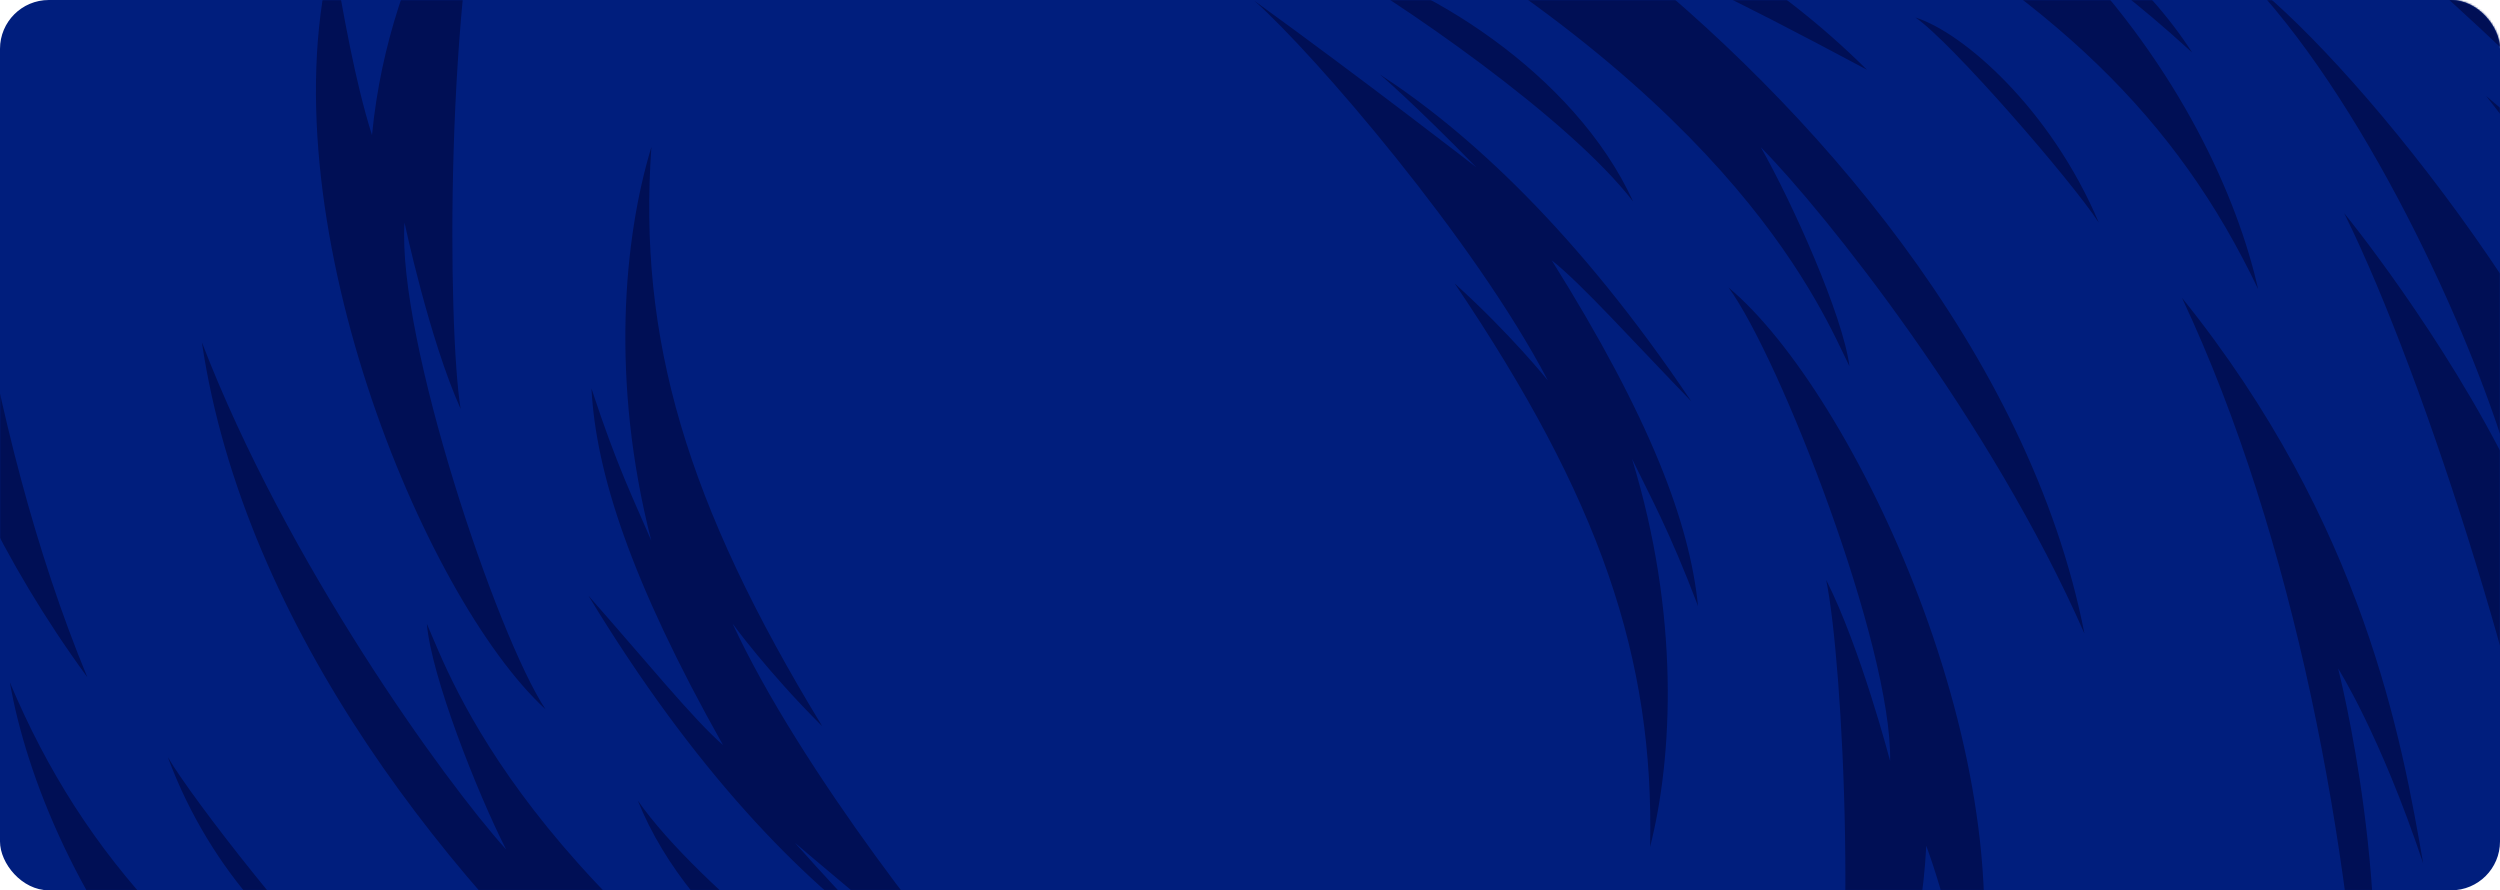 <svg width="1331" height="474" viewBox="0 0 1331 474" fill="none" xmlns="http://www.w3.org/2000/svg">
<rect width="1331" height="474" rx="26" fill="#001E7D"/>
<mask id="mask0_277_34947" style="mask-type:alpha" maskUnits="userSpaceOnUse" x="0" y="0" width="1331" height="474">
<rect width="1331" height="474" rx="26" fill="#000F55"/>
</mask>
<g mask="url(#mask0_277_34947)">
<path d="M-206.232 177.579C-214.848 139.27 -230.243 89.546 -227.703 71.355C-209.674 114.719 -163.823 183.269 -139.2 222.12C-164.62 105.832 -147.886 40.629 -140.806 17.983C-134.708 112.722 -83.775 308.988 -43.007 402.065C-43.007 402.065 -93.431 334.161 -127.085 256.493C-111.967 324.604 -61.277 454.397 0.546 528.014C-56.196 478.29 -174.657 317.933 -206.232 177.59V177.579ZM290.421 377.607C264.493 338.49 211.343 180.406 215.363 118.517C215.363 118.517 228.448 180.279 245.229 217.665C238.253 174.197 236.948 -4.247 261.444 -91.265C261.444 -91.265 207.705 -27.921 198.05 71.943C189.227 44.034 182.794 7.93 177.088 -25.855C140.292 113.092 225.595 318.187 290.421 377.607ZM5.246 363.294C13.978 413.111 41.823 484.073 99.766 550.291C82.038 535.401 65.661 523.317 34.79 492.383C57.137 531.223 99.362 574.207 183.048 630.256C163.229 625.316 125.012 608.279 83.25 591.612C176.361 649.728 252.309 675.04 308.6 683.835C308.6 683.835 285.859 677.279 240.656 659.389C240.656 659.389 315.01 677.499 386.534 692.4C345.073 679.322 225.203 622.984 158.413 570.248C158.413 570.248 186.72 584.814 225.699 597.476C107.342 524.009 44.93 457.641 5.235 363.26L5.246 363.294ZM313.312 317.183C370.158 411.045 426.507 467.879 472.773 501.121C472.773 501.121 455.438 485.019 423.18 448.661C423.18 448.661 481.354 498.362 538.454 543.92C507.352 513.552 425.825 409.221 390.034 332.038C390.034 332.038 408.709 357.8 437.779 386.679C365.33 267.735 339.61 180.372 346.805 78.246C332.103 126.642 324.907 202.521 346.712 287.75C337.612 266.466 328.453 248.298 314.883 206.781C317.285 251.518 335.556 308.918 384.929 396.675C369.465 383.332 343.063 350.886 313.323 317.183H313.312ZM487.395 604.759C279.635 476.49 240.182 361.597 227.258 332.095C229.545 359.751 253.81 421.467 269.448 452.262C236.659 415.823 152.523 299.511 107.469 182.195C130.002 334.6 240.99 474.019 344.472 563.542C314.063 550.833 288.862 538.114 210.339 491.321C258.303 543.412 317.886 585.183 433.459 636.131C426.992 633.269 405.972 632.08 319.849 605.96C371.393 627.047 436.393 663.994 540.44 681.469C540.44 681.469 508.241 668.357 475.995 648.654C492.361 653.975 564.763 675.075 637.489 685.936C580.285 667.896 481.735 614.397 426.091 582.379C426.091 582.379 457.597 596.76 487.371 604.747L487.395 604.759ZM120.612 795.923C120.612 795.923 168.934 797.25 209.241 791.941C-153.383 759.726 -321.125 615.586 -419.998 547.175C-389.404 573.606 -325.398 627.89 -224.977 686.802C-295.763 660.278 -407.144 622.188 -565.958 474.527C-391.033 698.286 -165.718 780.952 13.008 814.102C-32.52 814.194 -72.319 811.724 -203.183 795.6C-100.787 832.997 4.496 852.561 180.01 855.273C170.17 855.112 145.963 864.08 26.486 875.911C103.208 875.218 209.842 886.46 340.742 855.643C340.742 855.643 292.87 856.162 238.669 848.96C261.722 847.124 361.345 836.171 451.557 813.04C371.532 820.104 212.267 805.999 120.612 795.911V795.923ZM52.61 946.573C52.633 946.504 86.935 944.541 117.251 938.712C-137.757 929.79 -251.413 884.891 -328.424 853.346C-304.944 866.365 -262.143 894.205 -192.027 916.032C-241.181 908.61 -347.168 879.893 -437.414 840.28C-337.733 926.812 -144.236 965.017 -45.143 972.024C-76.418 978.43 -116.598 983.543 -172.347 989.706C-103.779 995.42 -25.486 999.737 86.692 989.533C80.04 990.133 60.891 996.02 -21.201 1014.42C53.996 1012.1 124.031 1006.71 200.868 987.213C200.81 987.282 157.547 987.513 119.18 985.62C136.008 983.312 217.869 971.273 295.18 950.012C230.076 956.857 116.893 947.392 52.633 946.573H52.61ZM-791.077 338.755C-766.788 404.812 -724.888 466.482 -661.771 546.39C-681.347 527.483 -699.525 511.728 -733.365 473.639C-709.689 518.157 -663.434 570.952 -570.301 645.573C-592.775 636.489 -635.739 611.234 -682.779 585.645C-578.939 664.306 -518.063 707.532 -430.219 730.847C-430.219 730.847 -478.518 707.474 -505.705 687.229C-505.705 687.229 -317.094 772.457 -202.352 795.98C-282.492 764.02 -447.82 691.927 -595.524 578.812C-595.524 578.812 -563.798 599.531 -519.749 620.434C-651.769 520.881 -731.286 428.497 -791.077 338.767V338.755ZM-749.742 694.904C-749.742 694.904 -791.238 660.912 -812.951 634.873C-812.951 634.873 -649.471 761.781 -543.402 811.436C-613.853 761.654 -757.768 652.96 -874.947 508.496C-874.947 508.496 -848.95 536.048 -810.999 566.646C-916.109 439.023 -971.834 330.641 -1009 229.427C-1000.82 299.327 -974.491 369.065 -931.793 461.496C-946.414 438.538 -960.401 418.974 -984.4 374.04C-971.777 422.853 -939.15 484.985 -866.031 579.285C-885.769 565.204 -921.63 530.623 -961.394 494.761C-878.805 595.479 -829.72 651.725 -749.753 694.893L-749.742 694.904ZM-293.741 282.74C-293.741 282.74 -314.553 232.266 -320.42 189.49C-320.42 189.49 -244.264 349.467 -122.396 461.554C-172.485 391.342 -278 235.209 -340.99 60.217C-340.99 60.217 -325.525 94.786 -299.793 136.188C-356.927 -18.918 -373.789 -139.604 -375.499 -247.409C-390.825 -178.721 -388.977 -104.204 -379.148 -2.874C-385.373 -29.363 -392.141 -52.448 -399.972 -102.772C-404.152 -52.529 -393.839 16.875 -355.911 130.001C-369.897 110.206 -392.349 65.734 -418.058 18.779C-373.304 141.082 -354.987 215.622 -293.73 282.717L-293.741 282.74ZM-619.431 898.892C-510.302 936.104 -372.588 946.273 -372.588 946.273C-503.777 902.146 -747.49 809.531 -900.056 675.883C-900.056 690.714 -834.86 803.552 -736.668 859.036C-787.381 861.033 -851.26 844.4 -851.26 844.4C-687.468 968.215 -307.785 1029.32 -205.713 1017.68C-367.645 994.416 -536.912 946.019 -619.431 898.892ZM-14.849 1082.34C-14.849 1082.34 9.069 1075.49 39.502 1064.39C-70.124 1079.59 -136.382 1084.77 -219.965 1072.61C-179.496 1089.03 -126.404 1100.73 -58.587 1102.8C-76.465 1104.99 -91.918 1107.75 -126.034 1111.52C-91.317 1116.59 -39.83 1117.85 29.881 1103.25C15.93 1109.87 -7.573 1118.35 -52.569 1129.45C7.221 1125.54 93.899 1105.07 133.547 1083.5C133.605 1083.64 84.243 1095.42 50.727 1099.61C50.635 1099.53 137.139 1080.45 188.072 1056.01C127.969 1069.69 54.354 1079.19 -14.849 1082.34ZM-306.064 558.151C-351.961 525.51 -452.683 421.352 -480.597 359.704C-480.597 359.704 -439.609 403.069 -393.989 435.387C-459.959 364.864 -532.927 283.687 -585.476 100.707C-585.476 100.707 -615.123 417.739 -306.064 558.151ZM164.742 699.337C261.617 748.703 368.91 753.932 368.91 753.932C368.91 753.932 321.812 760.661 277.232 767.656C343.583 776.485 475.695 769.191 555.062 745.229C472.242 746.983 295.468 732.994 164.731 699.337H164.742ZM46.489 360.536C-8.336 228.111 -30.914 58.624 -31.619 -76.294C-54.729 29.895 -28.189 157.022 -28.189 157.022C-28.189 157.022 -49.081 120.64 -69.096 49.817C-60.746 116.197 -45.836 234.147 46.489 360.536ZM-233.131 466.228C-233.131 466.228 -171.469 520.524 -100.175 577.877C-156.663 525.417 -314.218 341.087 -413.646 160.219C-413.646 160.219 -354.109 310.384 -285.391 420.44C-316.286 388.353 -387.487 302.385 -412.676 264.642C-386.84 325.493 -356.05 380.169 -340.008 403.334C-364.331 389.83 -387.083 367.75 -402.755 353.726C-336.254 468.525 -99.078 668.403 88.84 709.263C10.178 674.578 -172.428 549.806 -233.119 466.217L-233.131 466.228ZM-703.614 306.91C-689.443 331.264 -652.993 382.35 -608.864 431.578C-632.355 392.762 -679.961 291.813 -695.899 250.226C-625.414 359.162 -514.691 476.824 -514.691 476.824C-636.27 310.015 -736.287 89.165 -759.801 15.767C-738.146 104.631 -715.163 183.488 -715.163 183.488C-765.079 93.066 -800.512 -125.153 -798.503 -211.051C-841.339 -23.684 -761.072 275.815 -685.343 384.763C-691.383 364.633 -701.72 334.658 -703.614 306.922V306.91ZM1.343 714.134C-61.612 695.389 -201.336 639.894 -260.283 591.139C-198.009 672.616 -75.61 714.215 1.343 714.134ZM339.575 426.234C368.01 497.092 447.526 551.318 502.755 566.577C461.328 540.595 372.144 472.958 339.575 426.234ZM-211.314 394.401C-171.804 485.839 -67.629 574.322 -22.229 590.908C-55.306 566.231 -187.107 435.907 -211.314 394.401ZM-167.496 861.368C-338.333 823.417 -455.35 779.383 -496.628 754.751C-450.142 799.385 -285.253 854.119 -167.496 861.368ZM-305.083 1070.62C-478.819 1049.58 -599.59 1017.2 -643.084 996.736C-557.007 1064.2 -422.989 1074.93 -305.083 1070.62ZM89.371 403.127C112.482 465.859 157.708 509.039 182.932 518.25C164.557 504.549 102.815 426.177 89.371 403.127ZM-16.663 535.909C9.289 577.208 50.681 616.625 91.323 642.698C55.209 626.632 16.449 607.575 3.549 596.899C28.068 628.975 127.958 669.742 158.251 669.719C67.982 623.712 -2.041 555.774 -16.663 535.909ZM1199.23 -8.749C1263.63 61.001 1319.66 186.697 1337.73 253.192C1300.94 178.121 1248.04 113.473 1248.04 113.473C1292.59 203.41 1351.92 394.666 1362.33 487.836C1368.28 465.167 1381.76 400.068 1351.29 286.526C1377.38 323.716 1425.79 389.218 1445.58 431.163C1447.23 413.099 1429.75 364.76 1419.47 327.375C1381.82 190.379 1257.51 37.674 1199.23 -8.749ZM920.25 153.04C947.645 190.437 1007.4 343.915 1006.3 405.158C1006.3 405.158 990.539 344.838 972.245 308.734C981.149 351.29 990.701 527.264 970.57 614.247C970.57 614.247 1020.65 549.275 1025.54 450.3C1035.55 477.425 1043.56 512.744 1050.76 545.813C1080.61 407.04 986.958 208.662 920.25 153.051V153.04ZM1100.31 -26.154C1118.49 -12.292 1135.22 -1.131 1167.09 27.956C1143.24 -9.326 1099.6 -49.77 1014.45 -101.191C1034.23 -97.244 1072.72 -82.204 1114.68 -67.695C1020.13 -120.721 944.042 -142.166 888.097 -148.238C888.097 -148.238 910.837 -142.824 956.26 -127.277C956.26 -127.277 882.068 -141.705 810.82 -153.097C852.328 -142.12 973.192 -92.096 1041.52 -43.156C1041.52 -43.156 1012.92 -56.222 973.885 -66.899C1094.06 0.093 1158.7 62.675 1202.23 153.94C1191.3 105.197 1160.54 36.486 1100.31 -26.154ZM826.135 138.589C842.004 151.043 869.56 181.815 900.455 213.683C840.017 123.722 781.797 70.27 734.618 39.614C734.618 39.614 752.462 54.699 785.978 89.061C785.978 89.061 726.291 42.73 667.852 0.427C699.936 28.948 785.204 128.097 824.091 202.579C824.091 202.579 804.468 178.029 774.452 150.881C851.439 264.861 880.867 349.859 878.499 450.946C890.753 402.526 894.333 327.328 868.879 244.27C878.846 264.838 888.721 282.348 904.035 322.677C899.589 278.654 878.903 222.882 826.135 138.589ZM858.3 -27.898C888.894 -16.759 914.337 -5.39 993.969 37.132C944.238 -12.038 883.523 -50.486 767.141 -95.385C773.655 -92.869 794.443 -92.661 880.613 -70.881C828.791 -89.302 762.949 -122.729 659.49 -135.16C659.49 -135.16 691.863 -123.722 724.582 -105.773C708.194 -110.263 635.791 -127.727 563.539 -135.079C620.812 -119.936 720.505 -71.712 776.889 -42.706C776.889 -42.706 745.14 -55.437 715.4 -61.936C926.302 54.976 970.547 166.498 984.66 195.007C981.115 167.837 954.332 108.071 937.47 78.419C971.506 112.849 1059.89 223.69 1109.77 337.336C1080.47 188.036 964.53 55.634 858.3 -27.898ZM1068.37 -267.504C1068.37 -267.504 1020.64 -266.569 981.126 -259.471C1340.34 -244.477 1512.5 -110.056 1613.21 -47.15C1581.79 -71.804 1516.15 -122.394 1414.35 -175.858C1485.4 -152.97 1597.05 -120.548 1760.58 17.764C1577.64 -194.868 1351.53 -265.992 1173.69 -290.415C1218.59 -292.62 1257.96 -292.02 1387.82 -282.174C1285.08 -314.32 1180.32 -328.747 1007.03 -323.3C1016.74 -323.6 1040.2 -333.561 1157.53 -350.77C1081.88 -346.534 976.16 -352.686 848.46 -316.236C848.46 -316.236 895.661 -318.96 949.458 -314.377C926.798 -311.503 829.034 -296.083 741.109 -269.097C819.725 -279.762 977.488 -273.229 1068.37 -267.516V-267.504ZM1128.47 -419.262C1128.46 -419.193 1094.7 -415.673 1065.07 -408.516C1317.05 -411.529 1431.25 -372.493 1508.67 -344.93C1484.91 -356.691 1441.4 -382.177 1371.21 -400.46C1420.06 -395.416 1525.93 -371.997 1616.81 -337.093C1514.46 -417.831 1321.81 -446.571 1223.73 -448.891C1254.29 -456.659 1293.68 -463.573 1348.41 -472.23C1280.5 -474.7 1203.07 -475.323 1092.88 -460.064C1099.4 -460.965 1118.03 -467.659 1198.16 -489.601C1124.08 -483.83 1055.25 -475.277 980.353 -452.481C980.399 -452.55 1023.07 -454.789 1061.01 -454.697C1044.52 -451.638 964.322 -435.964 889.032 -411.425C952.934 -421.19 1065.03 -417.092 1128.46 -419.262H1128.47ZM1988.95 141.278C1961.93 77.241 1917.74 18.341 1851.77 -57.561C1871.96 -39.809 1890.62 -25.116 1925.77 10.896C1900.35 -31.926 1852.27 -81.869 1756.93 -151.169C1779.52 -143.251 1823.07 -120.317 1870.66 -97.255C1764.57 -170.041 1702.53 -209.873 1614.79 -228.803C1614.79 -228.803 1663.52 -207.98 1691.28 -189.27C1691.28 -189.27 1501.26 -264.618 1386.98 -282.509C1467.51 -254.692 1633.96 -191.221 1784.91 -86.486C1784.91 -86.486 1752.65 -105.45 1708.23 -124.033C1843.08 -31.937 1925.81 55.519 1988.95 141.278ZM1931.67 -208.142C1931.67 -208.142 1974.18 -176.528 1996.8 -151.85C1996.8 -151.85 1829.65 -269.466 1722.72 -313.546C1794.53 -267.7 1941.53 -167.132 2063.84 -30.056C2063.84 -30.056 2036.9 -56.026 1998.05 -84.466C2107.64 36.555 2167.64 140.897 2209 239.03C2197.69 170.457 2168.48 102.865 2122.08 13.666C2137.57 35.643 2152.28 54.284 2178.02 97.51C2163.31 49.932 2128.24 -9.845 2051.73 -99.483C2071.85 -86.509 2108.84 -54.052 2149.72 -20.51C2063.57 -116.046 2012.55 -169.256 1931.66 -208.142H1931.67ZM1500.94 219.569C1500.94 219.569 1523.8 268.393 1531.58 310.327C1531.58 310.327 1449.03 156.041 1323.62 51.098C1376.3 118.043 1487.61 267.182 1557.86 436.888C1557.86 436.888 1541 403.496 1513.7 363.848C1577.25 514.21 1599.49 632.484 1606.17 738.754C1618.12 670.285 1612.83 596.853 1598.44 497.346C1605.8 523.19 1613.54 545.639 1623.6 594.925C1625.4 545.166 1612.01 477.171 1569.34 367.334C1584.06 386.206 1608.28 429.039 1635.81 474.17C1585.99 355.596 1564.47 282.914 1500.92 219.546L1500.94 219.569ZM1793.66 -403.334C1684.28 -434.983 1547.95 -438.642 1547.95 -438.642C1679.42 -401.187 1924.14 -321.107 2080.83 -196.323C2080.13 -210.947 2010.58 -319.248 1911.16 -369.434C1961.09 -373.751 2024.88 -360.304 2024.88 -360.304C1857.55 -474.861 1480.17 -517.568 1380.02 -501.363C1540.84 -485.907 1710.06 -445.994 1793.65 -403.334H1793.66ZM1188.74 -556.339C1188.74 -556.339 1165.46 -548.467 1135.96 -536.105C1243.4 -556.165 1308.51 -564.36 1391.53 -556.235C1350.85 -570.547 1297.92 -579.631 1230.93 -578.534C1248.46 -581.524 1263.59 -584.963 1297.07 -590.261C1262.58 -593.655 1211.73 -592.512 1143.64 -574.887C1157.09 -582.066 1179.89 -591.508 1223.75 -604.551C1164.94 -597.914 1080.39 -573.721 1042.28 -550.602C1042.21 -550.741 1090.37 -564.638 1123.24 -570.328C1123.34 -570.259 1038.88 -547.428 989.765 -520.95C1048.42 -537.236 1120.6 -550.013 1188.72 -556.327L1188.74 -556.339ZM1500.32 -52.702C1547.12 -22.634 1651.31 75.464 1681.71 134.987C1681.71 134.987 1639.26 94.105 1592.75 64.337C1661.1 130.855 1736.84 207.554 1797.18 385.629C1797.18 385.629 1811.73 71.505 1500.32 -52.702ZM1029.32 -170.179C931.476 -214.398 825.384 -214.583 825.384 -214.583C825.384 -214.583 871.535 -223.401 915.18 -232.369C849.314 -238.002 719.327 -224.694 642.143 -197.373C723.762 -202.936 898.803 -197.327 1029.32 -170.179ZM1161.69 158.568C1221.92 286.665 1252.04 452.828 1258.99 585.887C1276.87 480.068 1244.8 355.884 1244.8 355.884C1244.8 355.884 1267.1 390.811 1290.12 459.742C1278.81 394.643 1258.62 278.978 1161.69 158.568ZM1103.74 -183.499C1182.95 -152.924 1368.87 -38.285 1432.62 41.356C1432.62 41.356 1369.27 -9.349 1296.28 -62.628C1354.45 -13.493 1518.41 161.05 1624.88 334.877C1624.88 334.877 1559.19 189.502 1486.3 84.109C1518.27 114.327 1592.5 195.839 1619.1 231.908C1590.79 173.077 1557.89 120.56 1540.99 98.445C1565.6 110.633 1589.08 131.375 1605.19 144.475C1534.27 34.304 1291.03 -151.896 1103.76 -183.499H1103.74ZM1904.13 176.736C1889.03 153.363 1850.71 104.654 1804.88 58.139C1829.85 95.351 1881.5 192.722 1899.14 233.016C1824.56 128.824 1709.87 17.868 1709.87 17.868C1837.54 176.794 1946.45 390.038 1973.05 461.358C1947.56 374.698 1921.24 297.965 1921.24 297.965C1974.68 384.855 2019.74 598.492 2021.75 683.316C2055.33 496.492 1962.25 204.761 1882.5 100.788C1889.39 120.375 1900.98 149.462 1904.13 176.736ZM1189.81 -192.341C1252.78 -176.77 1393.19 -128.489 1453.61 -83.116C1388.4 -160.611 1265.72 -195.976 1189.81 -192.341ZM869.502 107.332C838.169 38.748 757.209 -11.057 702.015 -23.558C744.089 0.162 835.201 62.756 869.502 107.332ZM1414.43 113.23C1371.21 24.851 1264.35 -57.607 1218.79 -71.874C1252.56 -49.066 1388.62 73.398 1414.43 113.23ZM1349.56 -345.403C1519.85 -315.878 1637.32 -277.858 1679.19 -255.465C1631.27 -297.341 1466.07 -343.706 1349.56 -345.403ZM1475.59 -558.197C1647.96 -545.489 1768.59 -519.138 1812.44 -500.959C1724.4 -563.529 1591.7 -567.904 1475.59 -558.197ZM1019.77 9.315C1038.53 21.977 1103.08 96.436 1117.41 118.551C1091.7 57.735 1045.07 17.244 1019.77 9.315ZM1037.09 -141.243C1128.28 -100.037 1200.5 -36.266 1215.85 -17.336C1188.34 -56.869 1145.68 -93.839 1104.37 -117.685C1140.74 -103.5 1179.85 -86.509 1193.09 -76.571C1167.42 -107.078 1066.98 -142.674 1037.09 -141.243Z" fill="#000F55"/>
</g>
</svg>
